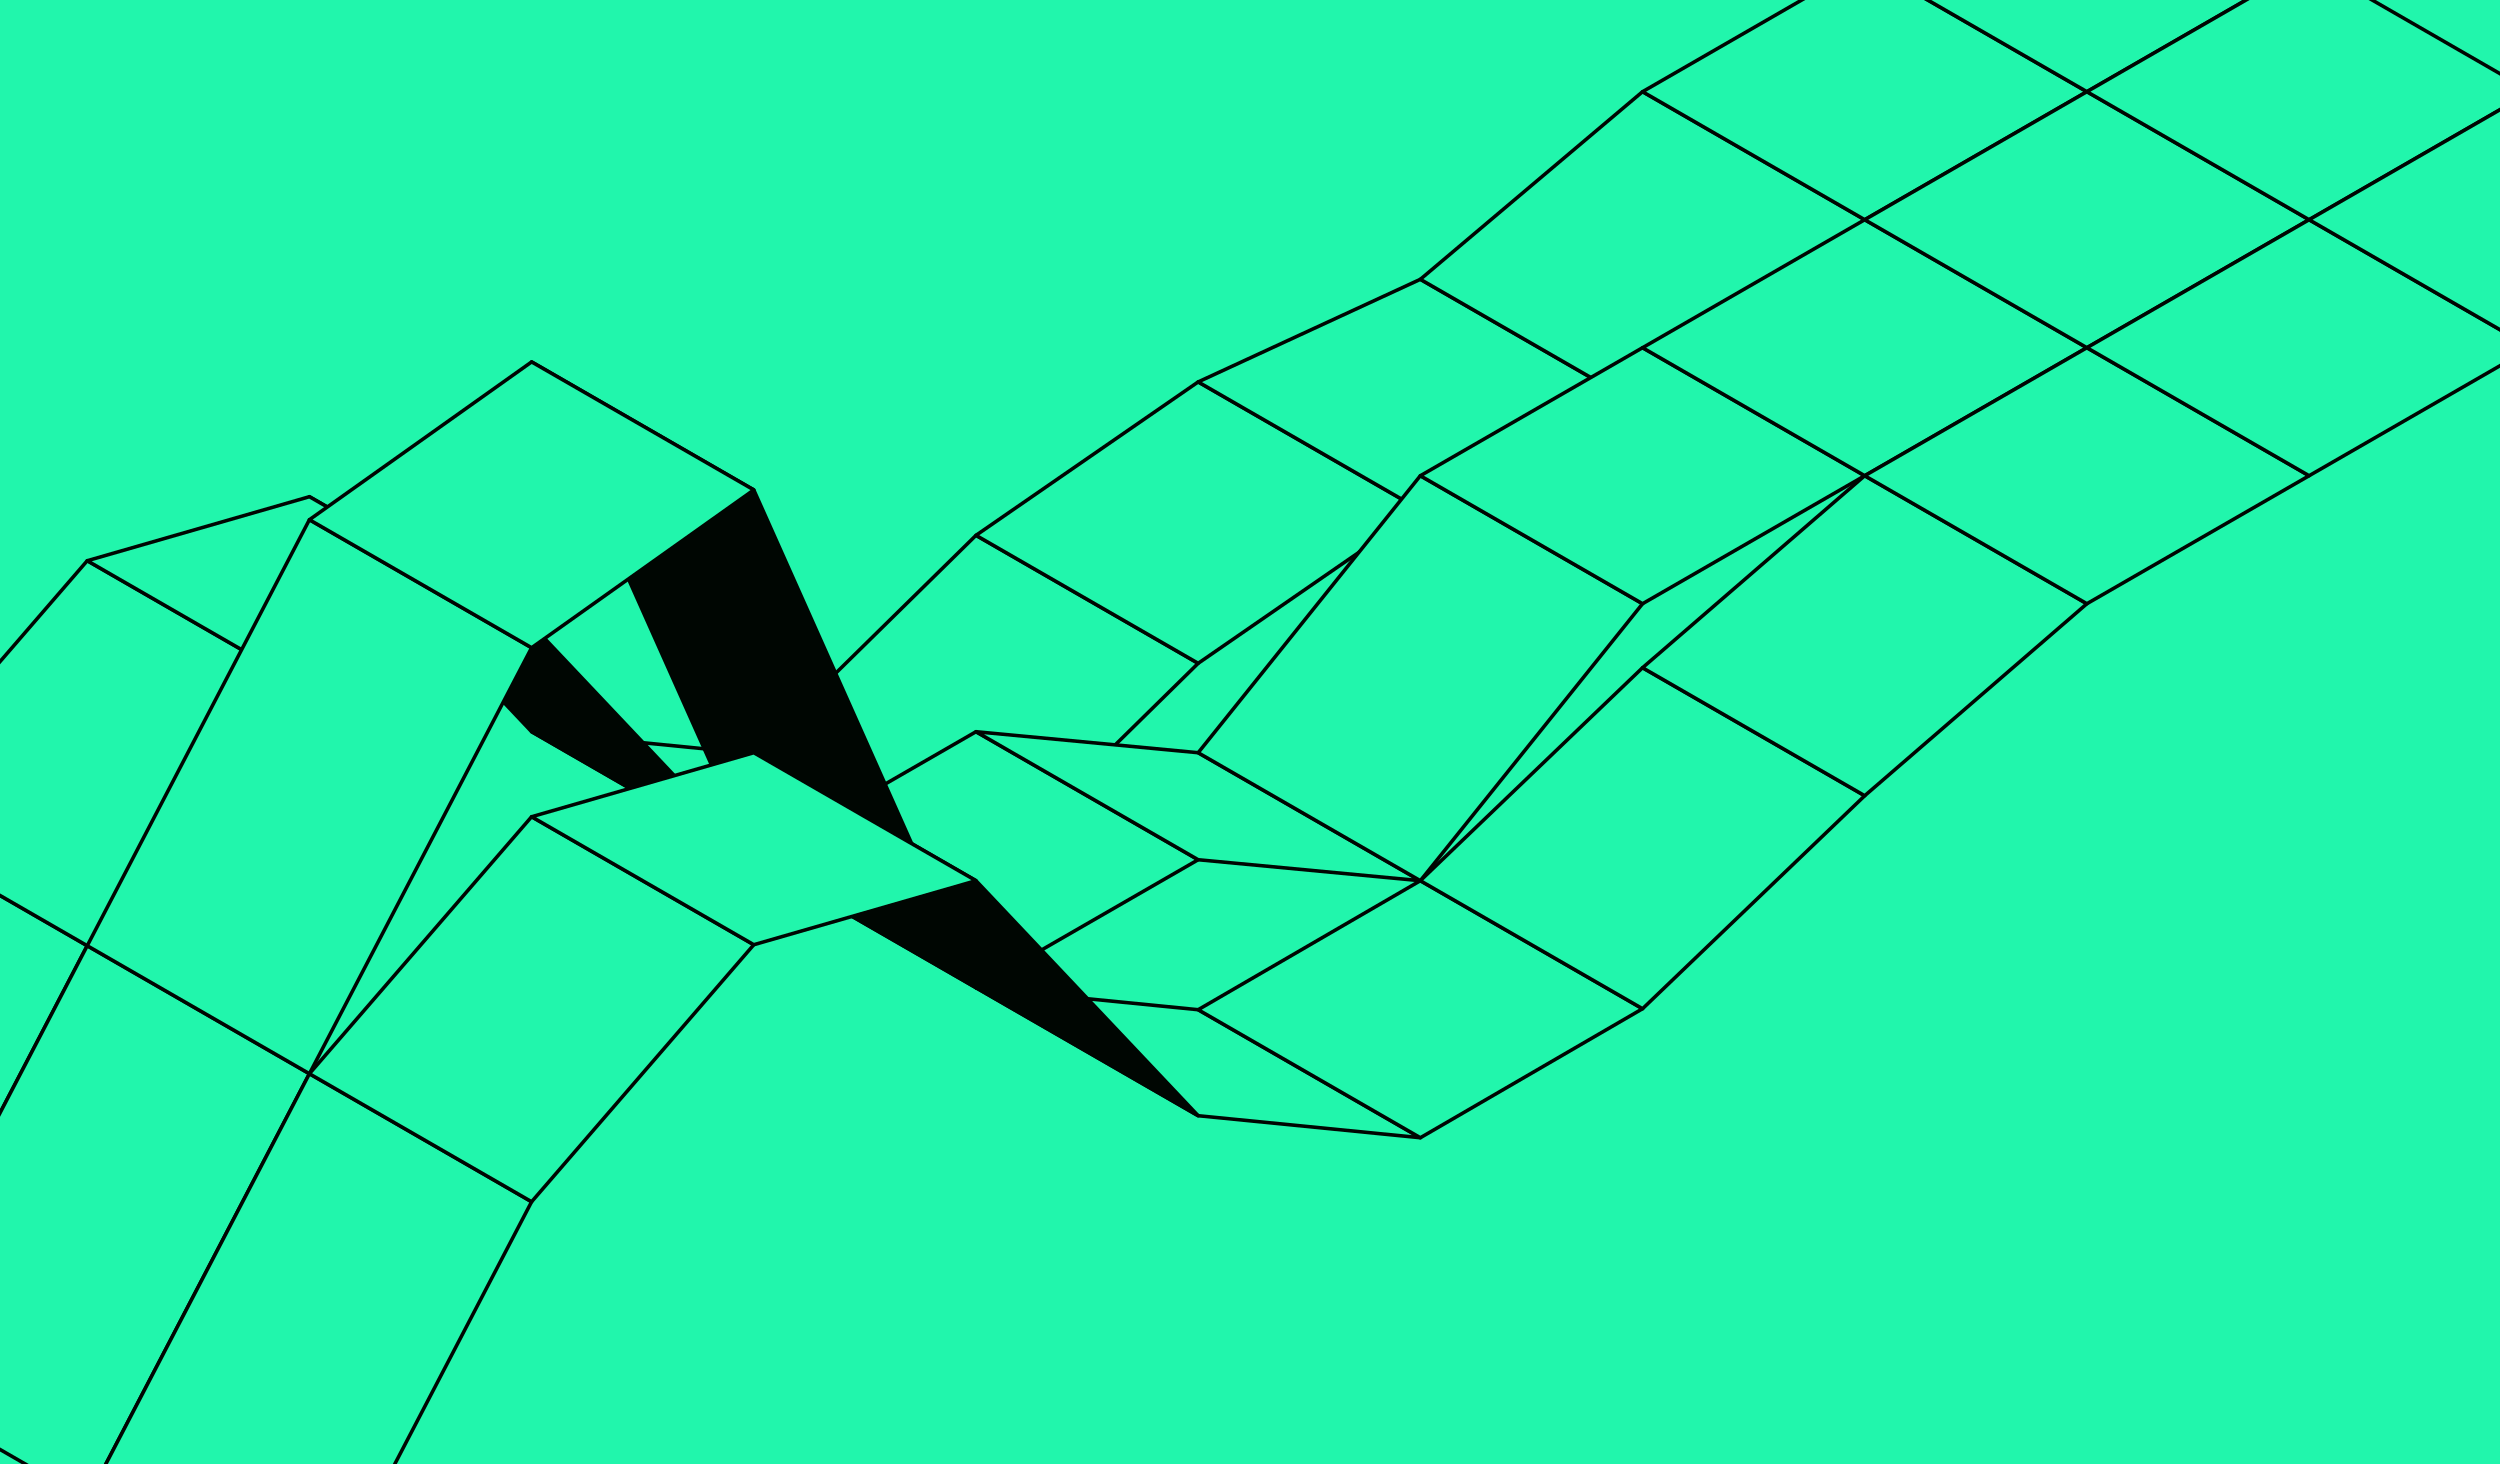 <svg width="700" height="410" viewBox="0 0 700 410" fill="none" xmlns="http://www.w3.org/2000/svg">
<g clip-path="url(#clip0_851_94)">
<rect width="700" height="410" fill="#21F6AC"/>
<path d="M148.852 204.879L211.06 211.045L273.277 246.882L211.06 240.724L148.852 204.879Z" fill="#21F6AC" stroke="#000602" stroke-miterlimit="10" stroke-linejoin="round"/>
<path d="M211.06 211.045L273.277 149.892L335.486 185.729L273.277 246.882L211.06 211.045Z" fill="#21F6AC" stroke="#000602" stroke-miterlimit="10" stroke-linejoin="round"/>
<path d="M273.277 149.892L335.486 106.937L397.695 142.774L335.486 185.729L273.277 149.892Z" fill="#21F6AC" stroke="#000602" stroke-miterlimit="10" stroke-linejoin="round"/>
<path d="M335.486 106.937L397.695 78.209L459.912 114.046L397.695 142.774L335.486 106.937Z" fill="#21F6AC" stroke="#000602" stroke-miterlimit="10" stroke-linejoin="round"/>
<path d="M397.695 78.209L459.912 25.675L522.121 61.521L459.912 114.046L397.695 78.209Z" fill="#21F6AC" stroke="#000602" stroke-miterlimit="10" stroke-linejoin="round"/>
<path d="M459.912 25.675L522.12 -10.163L584.329 25.675L522.12 61.521L459.912 25.675Z" fill="#21F6AC" stroke="#000602" stroke-miterlimit="10" stroke-linejoin="round"/>
<path d="M522.12 -10.163L584.329 -46L646.546 -10.163L584.329 25.675L522.12 -10.163Z" fill="#21F6AC" stroke="#000602" stroke-miterlimit="10" stroke-linejoin="round"/>
<path d="M86.634 139.078L148.851 204.879L211.06 240.725L148.851 174.924L86.634 139.078Z" fill="#000602" stroke="#000602" stroke-miterlimit="10" stroke-linejoin="round"/>
<path d="M-100 348.245L-37.783 228.959L24.426 264.805L-37.783 384.083L-100 348.245Z" fill="#21F6AC" stroke="#000602" stroke-miterlimit="10" stroke-linejoin="round"/>
<path d="M-37.783 228.959L24.426 157.001L86.635 192.838L24.426 264.805L-37.783 228.959Z" fill="#21F6AC" stroke="#000602" stroke-miterlimit="10" stroke-linejoin="round"/>
<path d="M24.426 157.001L86.635 139.078L148.851 174.924L86.635 192.839L24.426 157.001Z" fill="#21F6AC" stroke="#000602" stroke-miterlimit="10" stroke-linejoin="round"/>
<path d="M211.061 240.724L273.278 204.879L335.486 240.724L273.278 276.562L211.061 240.724Z" fill="#21F6AC" stroke="#000602" stroke-miterlimit="10" stroke-linejoin="round"/>
<path d="M273.277 204.879L335.486 210.761L397.695 246.599L335.486 240.724L273.277 204.879Z" fill="#21F6AC" stroke="#000602" stroke-miterlimit="10" stroke-linejoin="round"/>
<path d="M335.486 210.761L397.695 133.204L459.912 169.041L397.695 246.598L335.486 210.761Z" fill="#21F6AC" stroke="#000602" stroke-miterlimit="10" stroke-linejoin="round"/>
<path d="M397.695 133.204L459.912 97.358L522.121 133.204L459.912 169.041L397.695 133.204Z" fill="#21F6AC" stroke="#000602" stroke-miterlimit="10" stroke-linejoin="round"/>
<path d="M459.912 97.358L522.12 61.521L584.329 97.358L522.12 133.204L459.912 97.358Z" fill="#21F6AC" stroke="#000602" stroke-miterlimit="10" stroke-linejoin="round"/>
<path d="M522.121 61.521L584.329 25.675L646.546 61.521L584.329 97.358L522.121 61.521Z" fill="#21F6AC" stroke="#000602" stroke-miterlimit="10" stroke-linejoin="round"/>
<path d="M584.329 25.675L646.546 -10.163L708.755 25.675L646.546 61.521L584.329 25.675Z" fill="#21F6AC" stroke="#000602" stroke-miterlimit="10" stroke-linejoin="round"/>
<path d="M148.852 101.338L211.06 240.724L273.277 276.562L211.06 137.175L148.852 101.338Z" fill="#000602" stroke="#000602" stroke-miterlimit="10" stroke-linejoin="round"/>
<path d="M-37.783 384.083L24.426 264.805L86.635 300.643L24.426 419.928L-37.783 384.083Z" fill="#21F6AC" stroke="#000602" stroke-miterlimit="10" stroke-linejoin="round"/>
<path d="M24.426 264.805L86.635 145.52L148.851 181.365L86.635 300.643L24.426 264.805Z" fill="#21F6AC" stroke="#000602" stroke-miterlimit="10" stroke-linejoin="round"/>
<path d="M86.635 145.519L148.852 101.338L211.06 137.175L148.852 181.365L86.635 145.519Z" fill="#21F6AC" stroke="#000602" stroke-miterlimit="10" stroke-linejoin="round"/>
<path d="M273.277 276.562L335.486 282.72L397.695 318.565L335.486 312.399L273.277 276.562Z" fill="#21F6AC" stroke="#000602" stroke-miterlimit="10" stroke-linejoin="round"/>
<path d="M335.486 282.72L397.695 246.598L459.912 282.444L397.695 318.565L335.486 282.72Z" fill="#21F6AC" stroke="#000602" stroke-miterlimit="10" stroke-linejoin="round"/>
<path d="M397.695 246.599L459.912 186.964L522.121 222.802L459.912 282.444L397.695 246.599Z" fill="#21F6AC" stroke="#000602" stroke-miterlimit="10" stroke-linejoin="round"/>
<path d="M459.912 186.964L522.12 133.204L584.329 169.041L522.12 222.801L459.912 186.964Z" fill="#21F6AC" stroke="#000602" stroke-miterlimit="10" stroke-linejoin="round"/>
<path d="M522.121 133.204L584.329 97.358L646.546 133.204L584.329 169.041L522.121 133.204Z" fill="#21F6AC" stroke="#000602" stroke-miterlimit="10" stroke-linejoin="round"/>
<path d="M584.329 97.357L646.546 61.52L708.755 97.357L646.546 133.203L584.329 97.357Z" fill="#21F6AC" stroke="#000602" stroke-miterlimit="10" stroke-linejoin="round"/>
<path d="M646.545 61.521L708.754 25.675L770.963 61.521L708.754 97.358L646.545 61.521Z" fill="#21F6AC" stroke="#000602" stroke-miterlimit="10" stroke-linejoin="round"/>
<path d="M211.06 210.761L273.277 276.561L335.486 312.399L273.277 246.598L211.06 210.761Z" fill="#000602" stroke="#000602" stroke-miterlimit="10" stroke-linejoin="round"/>
<path d="M24.426 419.928L86.635 300.643L148.851 336.488L86.635 455.766L24.426 419.928Z" fill="#21F6AC" stroke="#000602" stroke-miterlimit="10" stroke-linejoin="round"/>
<path d="M86.634 300.642L148.851 228.684L211.06 264.521L148.851 336.488L86.634 300.642Z" fill="#21F6AC" stroke="#000602" stroke-miterlimit="10" stroke-linejoin="round"/>
<path d="M148.852 228.684L211.06 210.761L273.277 246.598L211.06 264.521L148.852 228.684Z" fill="#21F6AC" stroke="#000602" stroke-miterlimit="10" stroke-linejoin="round"/>
</g>
<defs>
<clipPath id="clip0_851_94">
<rect width="700" height="410" fill="white"/>
</clipPath>
</defs>
</svg>
